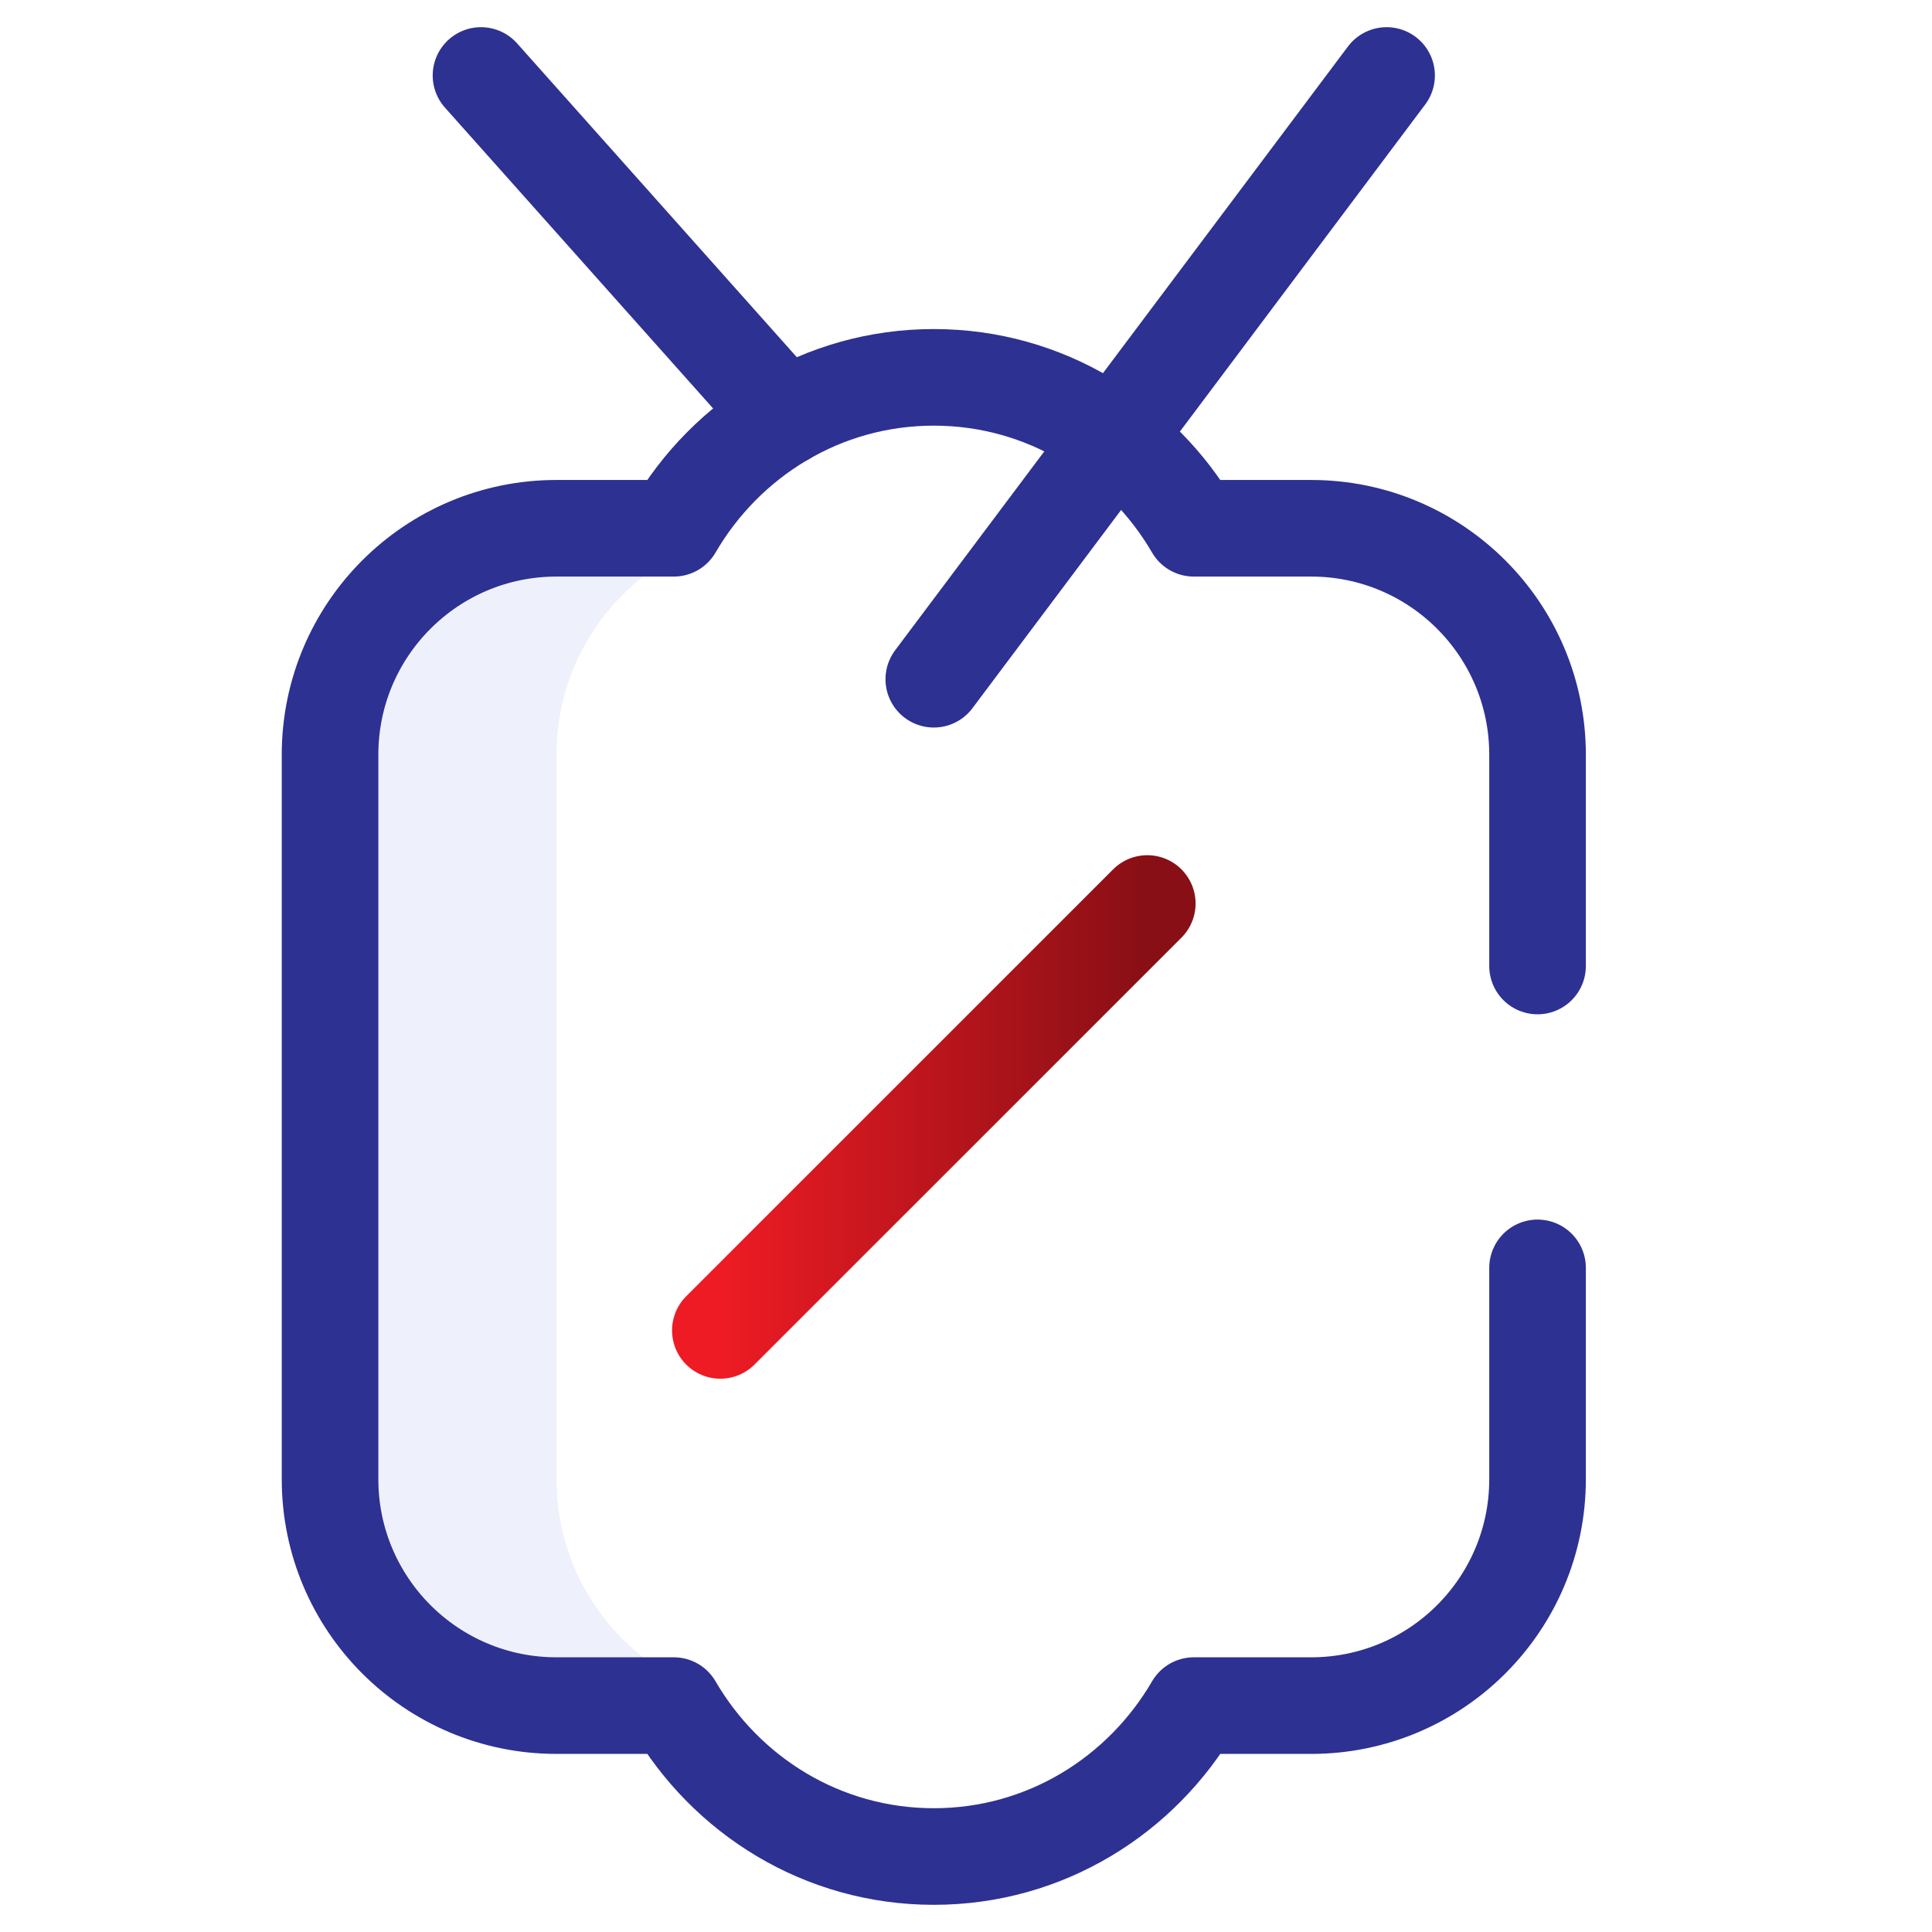 <svg width="60" height="60" viewBox="0 0 60 60" fill="none" xmlns="http://www.w3.org/2000/svg">
<rect x="0" y="0" width="60" height="60" fill="#333333" stroke="none"/>
<g clip-path="url(#clip0_1770_1753)">
<g clip-path="url(#clip1_1770_1753)">
<mask id="mask0_1770_1753" style="mask-type:luminance" maskUnits="userSpaceOnUse" x="-262" y="-1396" width="1920" height="5937">
<path d="M1658 -1396H-262V4541H1658V-1396Z" fill="white"/>
</mask>
<g mask="url(#mask0_1770_1753)">
<path d="M1658 -1396H-262V4541H1658V-1396Z" fill="white"/>
<mask id="mask1_1770_1753" style="mask-type:luminance" maskUnits="userSpaceOnUse" x="-1" y="0" width="51" height="60">
<path d="M50 0H-1V60H50V0Z" fill="white"/>
</mask>
<g mask="url(#mask1_1770_1753)">
<path d="M21.969 52.968C21.969 52.732 21.827 52.52 21.61 52.429C19.068 51.37 17.281 48.863 17.281 45.938V23.438C17.281 20.512 19.068 18.005 21.61 16.946C21.827 16.855 21.969 16.643 21.969 16.407V16.406H17.281C13.398 16.406 10.25 19.554 10.25 23.438V45.938C10.25 49.821 13.398 52.969 17.281 52.969H21.969V52.968Z" fill="#EEF1FB"/>
<path d="M22.371 41.317L35.63 28.059" stroke="url(#paint0_linear_1770_1753)" stroke-width="3" stroke-miterlimit="10" stroke-linecap="round" stroke-linejoin="round"/>
<path d="M29 21.094L43.062 2.344" stroke="#2D3192" stroke-width="3" stroke-miterlimit="10" stroke-linecap="round" stroke-linejoin="round"/>
<path d="M14.938 2.344L24.39 12.948" stroke="#2D3192" stroke-width="3" stroke-miterlimit="10" stroke-linecap="round" stroke-linejoin="round"/>
<path d="M47.75 30V23.438C47.75 19.554 44.602 16.406 40.719 16.406H37.075C35.451 13.616 32.461 11.719 29 11.719C25.539 11.719 22.549 13.616 20.925 16.406H17.281C13.398 16.406 10.25 19.554 10.25 23.438V45.938C10.25 49.821 13.398 52.969 17.281 52.969H20.925C22.549 55.759 25.539 57.656 29 57.656C32.461 57.656 35.451 55.759 37.075 52.969H40.719C44.602 52.969 47.75 49.821 47.75 45.938V39.375" stroke="#2D3192" stroke-width="3" stroke-miterlimit="10" stroke-linecap="round" stroke-linejoin="round"/>
</g>
</g>
</g>
</g>
<defs>
<linearGradient id="paint0_linear_1770_1753" x1="22.371" y1="34.688" x2="35.63" y2="34.688" gradientUnits="userSpaceOnUse">
<stop stop-color="#EE1B24"/>
<stop offset="1" stop-color="#880F15"/>
</linearGradient>
<clipPath id="clip0_1770_1753">
<rect width="60" height="60" fill="white"/>
</clipPath>
<clipPath id="clip1_1770_1753">
<rect width="60" height="60" fill="white"/>
</clipPath>
</defs>
</svg>
